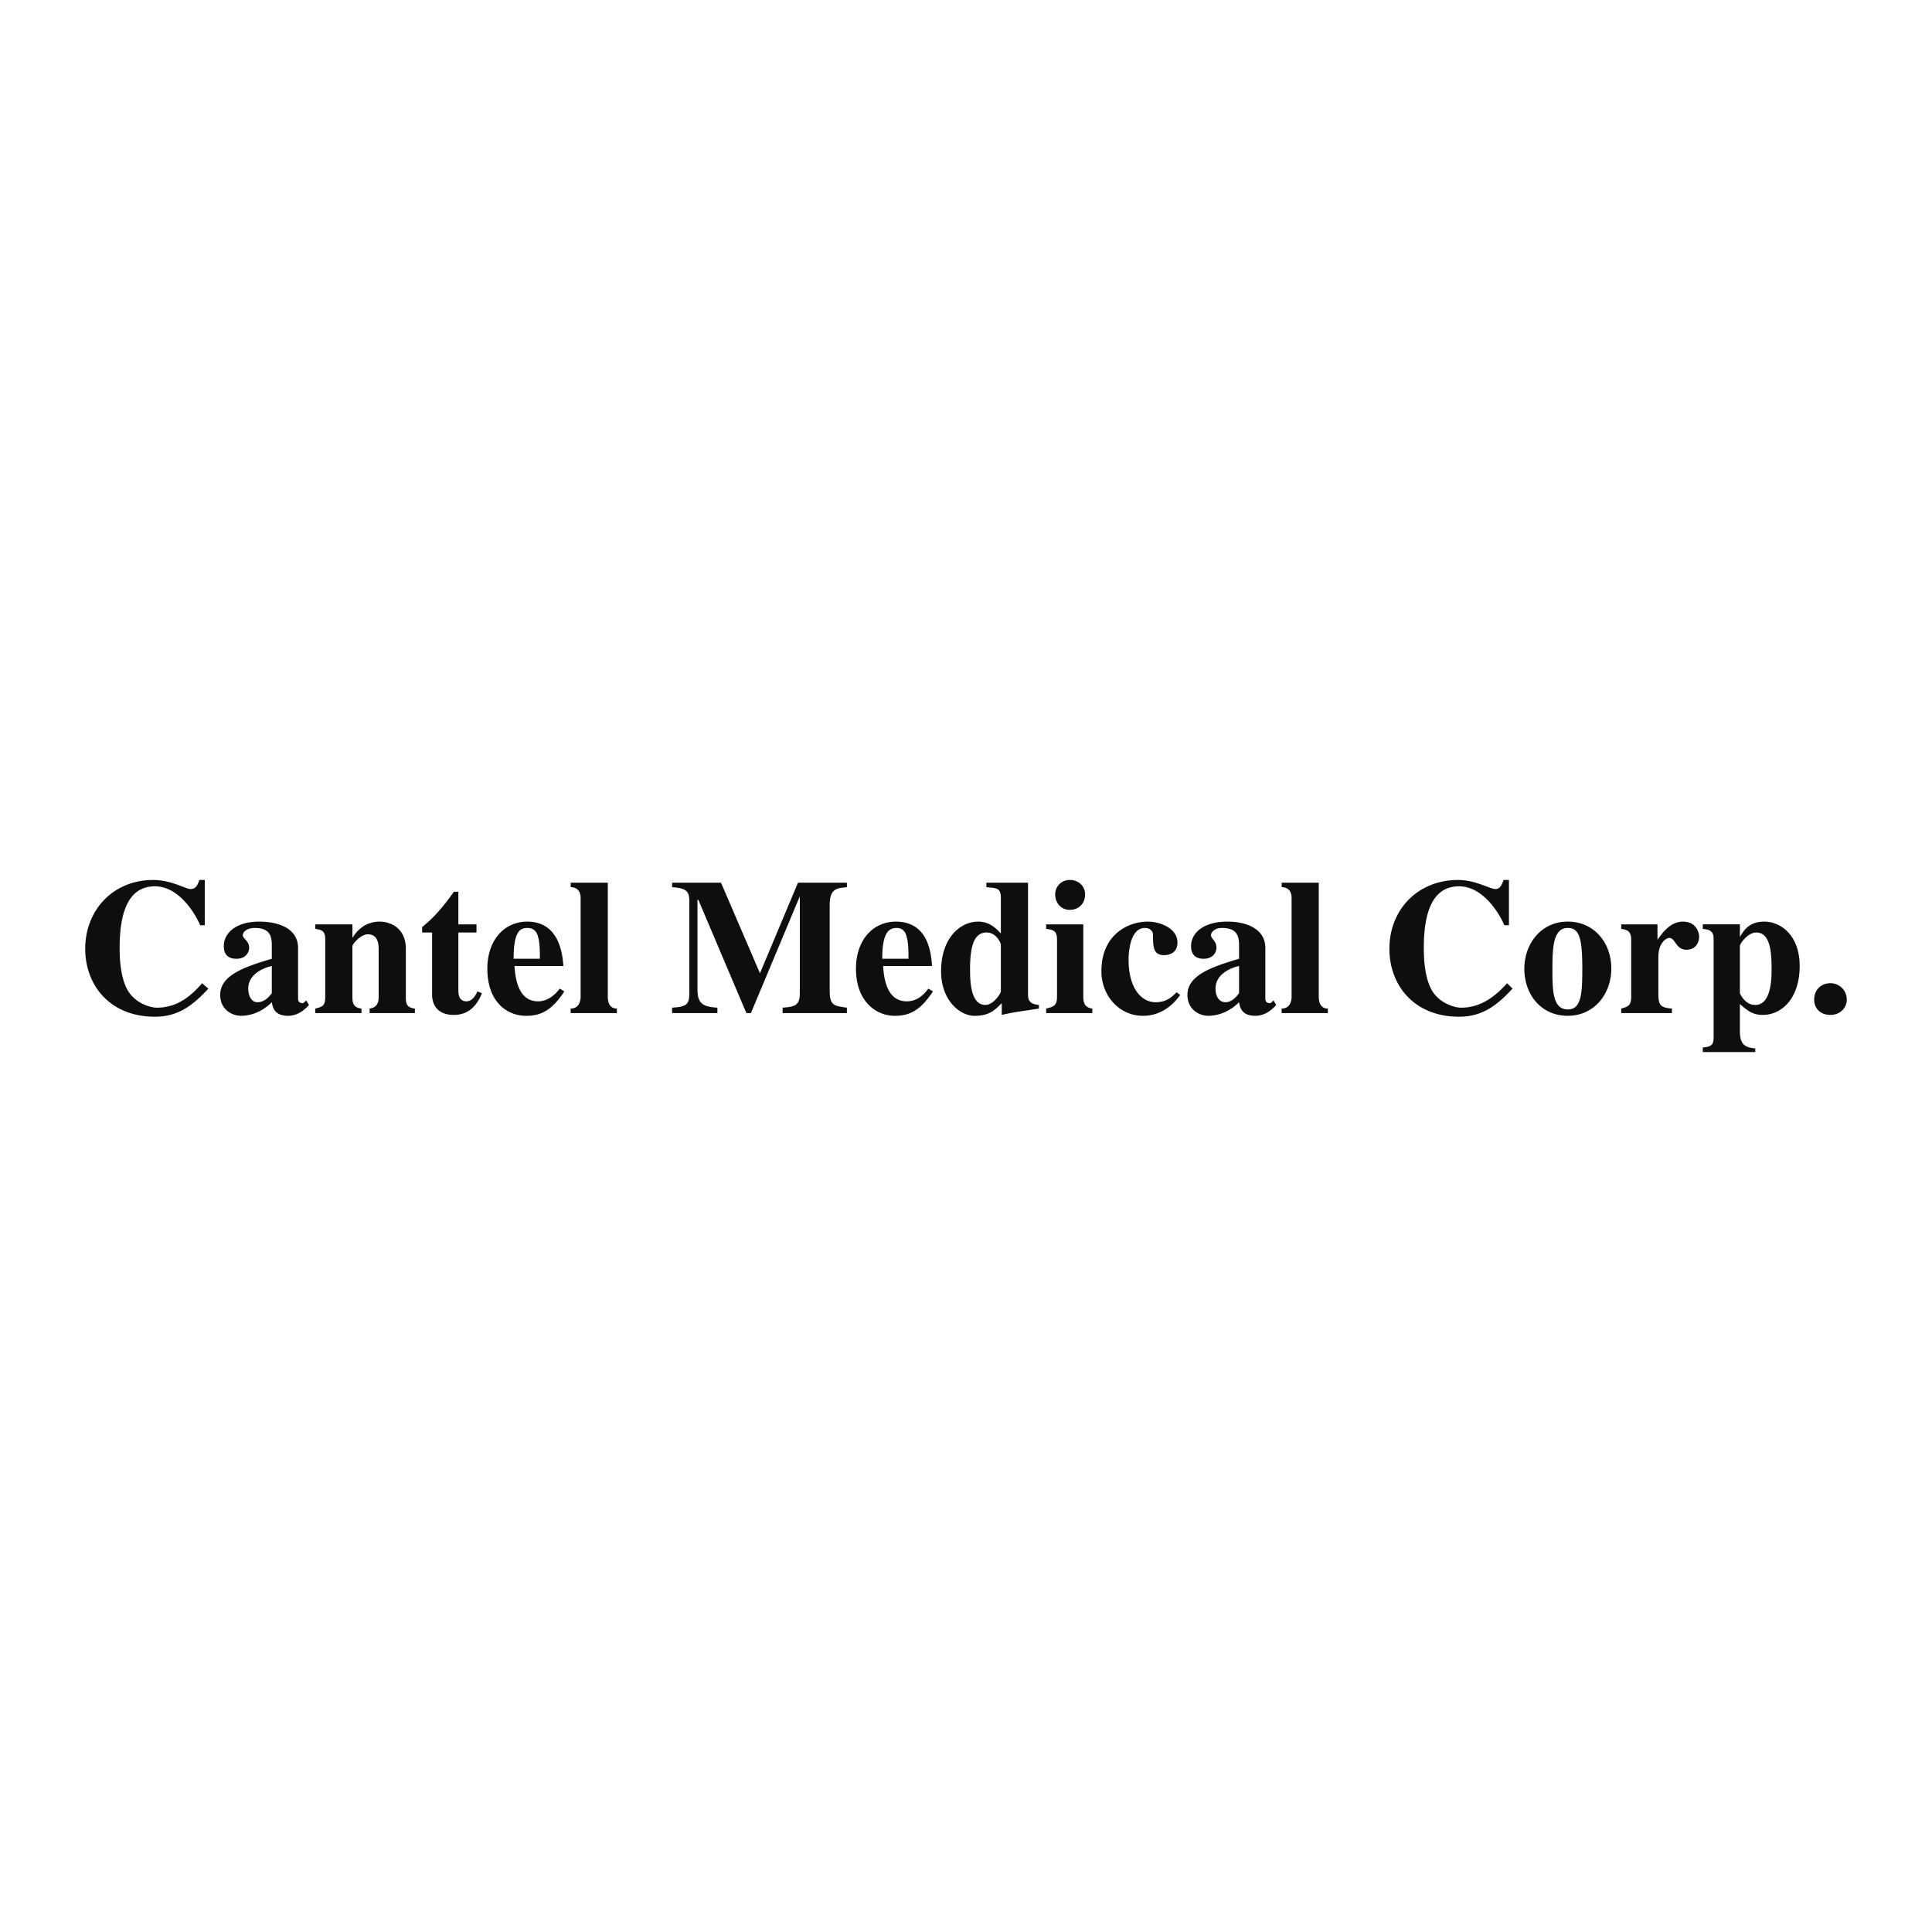 <svg xmlns="http://www.w3.org/2000/svg" width="2500" height="2500" viewBox="0 0 192.756 192.756"><g fill-rule="evenodd" clip-rule="evenodd"><path fill="#fff" d="M0 0h192.756v192.756H0V0z"/><path d="M20.792 98.637c-1.445 1.537-2.891 2.801-5.331 2.801-4.518 0-6.958-3.162-6.958-6.776 0-3.885 2.801-6.867 6.777-6.867 1.808 0 3.253.904 3.705.904.542 0 .723-.361.903-.904h.542v4.518h-.452c-.723-1.626-2.349-3.886-4.518-3.886-2.801 0-3.524 2.892-3.524 6.145 0 1.175.09 2.982.813 4.248.813 1.355 2.349 1.717 2.892 1.717 1.536 0 2.982-.633 4.518-2.439l.633.539zM27.118 99.09c-.271.361-.723.902-1.445.902-.633 0-.904-.723-.904-1.355 0-1.627 1.897-2.168 2.349-2.259v2.712zm3.434.722l-.181.18c-.09.092-.181.092-.181.092-.452 0-.452-.363-.452-.453v-5.06c0-1.807-1.717-2.62-3.885-2.62-2.35 0-3.524 1.174-3.524 2.439s.994 1.265 1.266 1.265c.994 0 1.265-.723 1.265-1.084 0-.723-.633-.903-.633-1.265 0-.362.452-.723 1.175-.723 1.446 0 1.717.723 1.717 1.717v1.355c-2.71.813-5.15 1.626-5.15 3.614 0 1.445 1.175 2.078 2.079 2.078.452 0 1.807-.09 3.072-1.355.091.543.271 1.355 1.627 1.355.813 0 1.536-.451 2.078-1.084l-.273-.451zM41.395 101.076h-4.518v-.451c.632-.09.903-.451.903-1.174v-4.609c0-.542 0-1.627-1.084-1.627-.723 0-1.536.994-1.536 1.175v5.061c0 .451 0 1.084.904 1.174v.451h-4.608v-.451c.723-.18.994-.271.994-1.174v-5.693c0-.813-.271-.994-.994-1.084v-.452h3.704v1.355c.271-.452 1.084-1.626 2.711-1.626 1.084 0 2.62.632 2.62 2.71v4.79c0 .541 0 1.084.904 1.174v.451zM47.539 93.035h-1.807v5.784c0 .271 0 1.084.813 1.084.542 0 .903-.543 1.084-.994l.452.182c-.362.902-1.085 2.168-2.801 2.168-2.079 0-2.169-1.627-2.169-1.988v-6.235h-.994v-.542c.994-.813 1.897-1.717 3.163-3.524h.452v3.253h1.807v.812zM51.244 95.655c0-2.711.633-3.072 1.355-3.072s.994.452 1.084.903c.181.542.181 1.536.181 2.169h-2.62zm4.608 2.982c-.361.453-1.084 1.266-2.168 1.266-1.807 0-2.259-1.898-2.35-3.524h4.879c-.09-1.084-.361-4.427-3.614-4.427-2.259 0-3.976 1.807-3.976 4.698 0 3.254 1.897 4.699 3.885 4.699 1.536 0 2.621-.633 3.795-2.439l-.451-.273zM61.544 101.076h-4.608v-.451c.813 0 .994-.723.994-1.174v-9.85c0-.181 0-1.084-.994-1.084v-.452h3.705v11.386c0 .541.181 1.174.903 1.174v.451zM84.496 101.076h-6.415v-.541c1.175-.09 1.717-.182 1.717-1.445v-9.67l-4.88 11.656h-.452l-4.789-11.294h-.091v8.855c0 1.355.362 1.809 1.988 1.898v.541h-4.519v-.541c1.536-.09 1.717-.361 1.717-1.537v-9.125c0-.994-.361-1.266-1.717-1.356v-.452h4.88l3.886 9.037 3.795-9.037h4.879v.452c-1.084.09-1.717.181-1.717 1.808v8.494c0 1.535.452 1.535 1.717 1.717v.54h.001zM88.02 95.655c0-2.711.723-3.072 1.445-3.072.633 0 .904.452.994.903.181.542.181 1.536.181 2.169h-2.62zm4.608 2.982c-.361.453-.994 1.266-2.168 1.266-1.807 0-2.259-1.898-2.349-3.524h4.879c-.09-1.084-.271-4.427-3.614-4.427-2.259 0-3.976 1.807-3.976 4.698 0 3.254 1.988 4.699 3.885 4.699 1.536 0 2.621-.633 3.795-2.439l-.452-.273zM99.857 98.908c0 .182-.723 1.355-1.537 1.355-1.536 0-1.536-2.529-1.536-3.615 0-1.897.272-3.614 1.625-3.614 1.086 0 1.447 1.175 1.447 1.175v4.699h.001zm3.795 1.356c-1.084-.09-1.084-.633-1.084-1.174V88.065H98.41v.452c1.086.09 1.447.09 1.447 1.084v3.524c-.453-.452-1.084-1.174-2.26-1.174-1.807 0-3.705 1.626-3.705 4.969 0 2.801 1.807 4.428 3.343 4.428 1.445 0 1.988-.541 2.711-1.264v1.174c1.174-.271 1.355-.271 3.705-.633v-.361h.001zM108.982 101.076h-4.607v-.451c.723-.18 1.084-.271 1.084-1.174v-5.693c0-.813-.271-.994-1.084-1.084v-.452h3.705v7.229c0 .633.18 1.084.902 1.174v.451zm-2.257-13.282c.902 0 1.535.632 1.535 1.446 0 .903-.633 1.536-1.535 1.536-.814 0-1.447-.633-1.447-1.536a1.426 1.426 0 0 1 1.447-1.446zM117.748 99.27c-.904 1.266-2.168 2.078-3.705 2.078-2.439 0-4.156-2.078-4.156-4.428 0-3.795 2.801-4.969 4.609-4.969 1.354 0 2.98.723 2.98 2.078 0 1.265-1.174 1.265-1.355 1.265-1.084 0-1.084-.904-1.084-1.988 0-.542-.451-.723-.812-.723-1.447 0-1.627 2.349-1.627 3.163 0 2.711 1.174 4.247 2.711 4.247 1.084 0 1.627-.541 2.078-.994l.361.271zM123.621 99.09c-.271.361-.723.902-1.355.902-.723 0-.994-.723-.994-1.355 0-1.627 1.898-2.168 2.35-2.259v2.712h-.001zm3.434.722l-.18.18c-.092.092-.092.092-.182.092-.451 0-.451-.363-.451-.453v-5.06c0-1.807-1.717-2.62-3.795-2.62-2.441 0-3.615 1.174-3.615 2.439s.994 1.265 1.266 1.265c.994 0 1.266-.723 1.266-1.084 0-.723-.543-.903-.543-1.265 0-.362.451-.723 1.084-.723 1.445 0 1.717.723 1.717 1.717v1.355c-2.711.813-5.15 1.626-5.15 3.614 0 1.445 1.174 2.078 2.078 2.078.451 0 1.807-.09 3.072-1.355.09.543.271 1.355 1.627 1.355.812 0 1.535-.451 2.078-1.084l-.272-.451zM132.477 101.076h-4.607v-.451c.812 0 .992-.723.992-1.174v-9.85c0-.181 0-1.084-.992-1.084v-.452h3.703v11.386c0 .541.182 1.174.904 1.174v.451zM150.91 98.637c-1.445 1.537-2.893 2.801-5.332 2.801-4.518 0-6.957-3.162-6.957-6.776 0-3.885 2.801-6.867 6.867-6.867 1.717 0 3.162.904 3.705.904.451 0 .633-.361.812-.904h.543v4.518h-.453c-.723-1.626-2.348-3.886-4.518-3.886-2.801 0-3.523 2.892-3.523 6.145 0 1.175.09 2.982.812 4.248.814 1.355 2.35 1.717 2.893 1.717 1.535 0 2.98-.633 4.607-2.439l.544.539zM154.885 96.648c0-2.168.092-4.065 1.537-4.065 1.174 0 1.445 1.084 1.445 4.065 0 2.441-.09 4.066-1.445 4.066-1.537.001-1.537-1.987-1.537-4.066zm-2.801 0c0 2.531 1.627 4.699 4.338 4.699 2.619 0 4.338-2.168 4.338-4.699 0-2.71-1.809-4.698-4.338-4.698-2.711.001-4.338 2.259-4.338 4.698zM166.812 101.076h-5.061v-.451c.633-.18.994-.271.994-1.174v-5.693c0-.904-.451-.994-.994-1.084v-.452h3.615v1.536c.451-.633 1.266-1.807 2.529-1.807 1.355 0 1.627 1.084 1.627 1.536s-.271 1.265-1.266 1.265c-1.084 0-1.084-1.175-1.717-1.175-.27 0-1.084.452-1.084 1.897v3.616c0 1.174.182 1.445 1.355 1.535v.451h.002zM173.59 94.39c0-.271.812-1.355 1.627-1.355 1.445 0 1.535 2.078 1.535 3.706 0 1.084-.09 3.523-1.627 3.523-1.084 0-1.535-1.174-1.535-1.174v-4.7zm1.535 10.212c-.902-.092-1.535-.271-1.535-1.717v-2.711c.723.633 1.266 1.084 2.26 1.084 1.986 0 3.703-1.717 3.703-4.88 0-3.072-1.896-4.427-3.523-4.427-1.535 0-2.078.903-2.439 1.536v-1.265h-3.705v.452c.904.09 1.084.361 1.084 1.084v9.668c0 .814-.18.994-1.084 1.084v.453h5.24v-.361h-.001zM182.625 98.096a1.62 1.62 0 0 1 1.627 1.625c0 .904-.723 1.537-1.627 1.537-.994 0-1.625-.633-1.625-1.537 0-.903.631-1.625 1.625-1.625z" fill="#0c0e0f"/></g></svg>